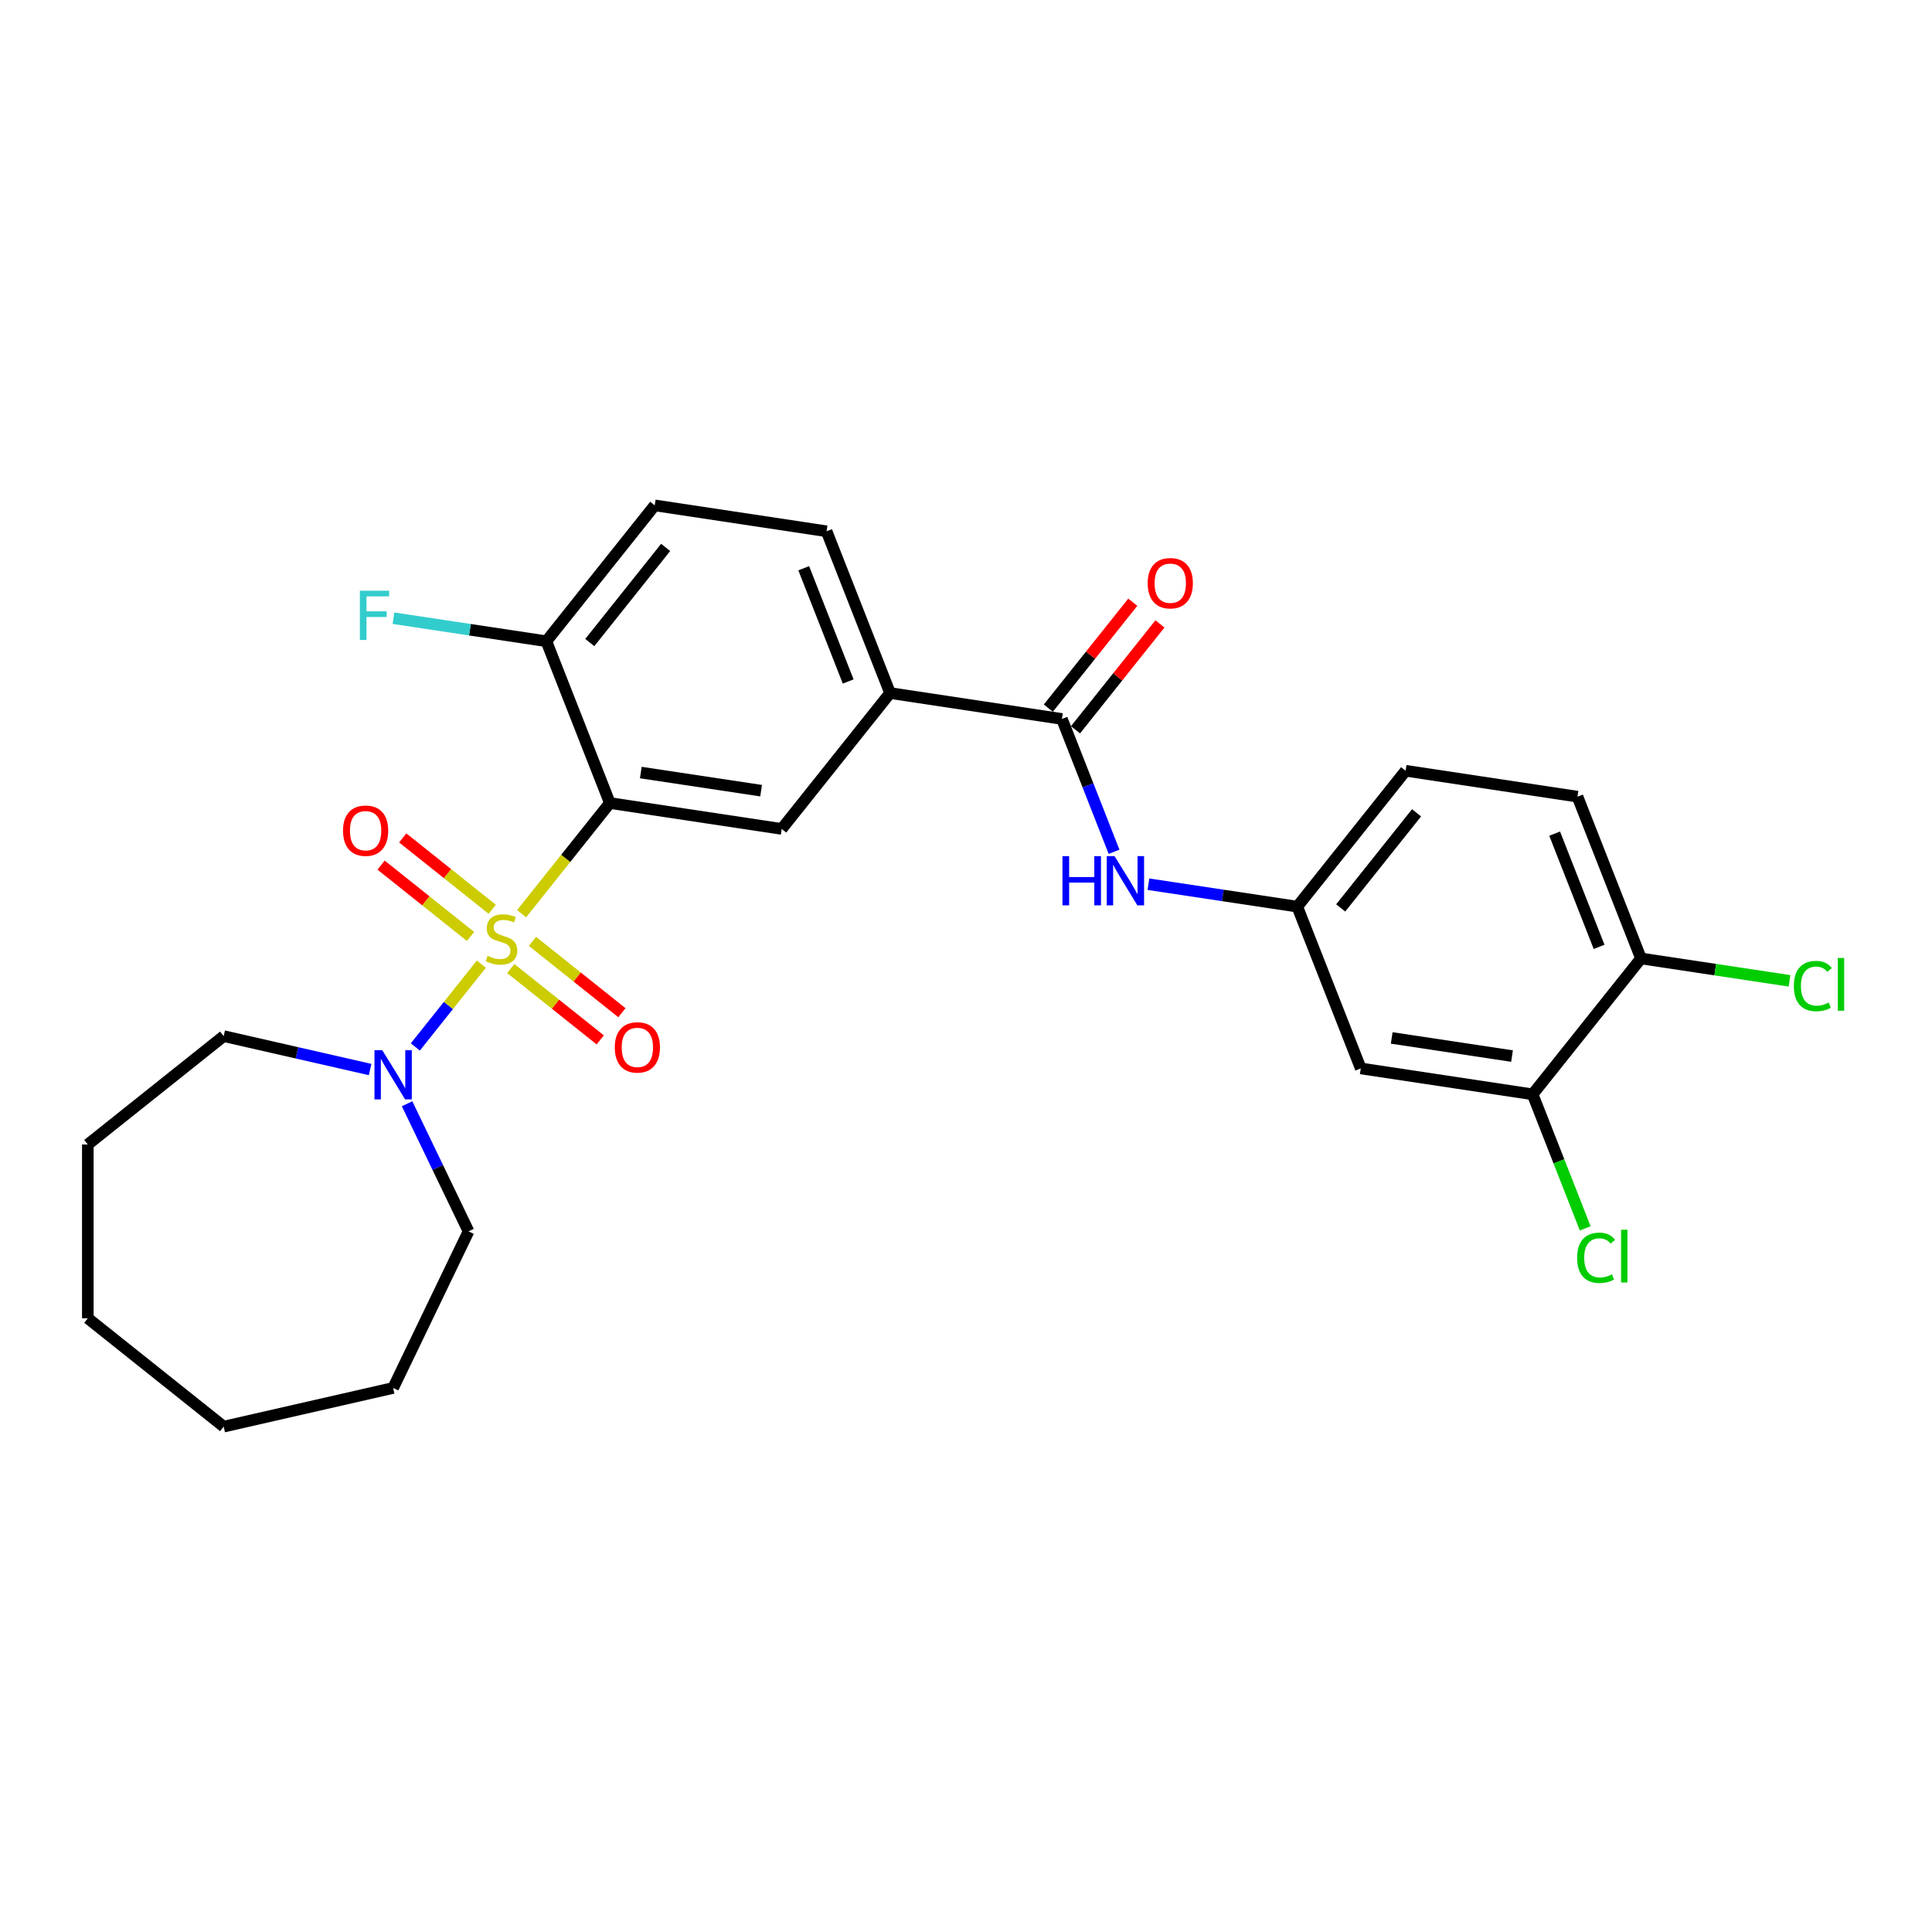 <?xml version='1.0' encoding='iso-8859-1'?>
<svg version='1.1' baseProfile='full'
              xmlns='http://www.w3.org/2000/svg'
                      xmlns:rdkit='http://www.rdkit.org/xml'
                      xmlns:xlink='http://www.w3.org/1999/xlink'
                  xml:space='preserve'
width='1000px' height='1000px' viewBox='0 0 1000 1000'>
<!-- END OF HEADER -->
<rect style='opacity:1.0;fill:#FFFFFF;stroke:none' width='1000' height='1000' x='0' y='0'> </rect>
<path class='bond-0' d='M 269.989,472.916 L 292.824,444.282' style='fill:none;fill-rule:evenodd;stroke:#CCCC00;stroke-width:6px;stroke-linecap:butt;stroke-linejoin:miter;stroke-opacity:1' />
<path class='bond-0' d='M 292.824,444.282 L 315.659,415.648' style='fill:none;fill-rule:evenodd;stroke:#000000;stroke-width:6px;stroke-linecap:butt;stroke-linejoin:miter;stroke-opacity:1' />
<path class='bond-1' d='M 249.155,499.04 L 232.067,520.469' style='fill:none;fill-rule:evenodd;stroke:#CCCC00;stroke-width:6px;stroke-linecap:butt;stroke-linejoin:miter;stroke-opacity:1' />
<path class='bond-1' d='M 232.067,520.469 L 214.978,541.897' style='fill:none;fill-rule:evenodd;stroke:#0000FF;stroke-width:6px;stroke-linecap:butt;stroke-linejoin:miter;stroke-opacity:1' />
<path class='bond-6' d='M 254.764,470.638 L 231.612,452.175' style='fill:none;fill-rule:evenodd;stroke:#CCCC00;stroke-width:6px;stroke-linecap:butt;stroke-linejoin:miter;stroke-opacity:1' />
<path class='bond-6' d='M 231.612,452.175 L 208.46,433.712' style='fill:none;fill-rule:evenodd;stroke:#FF0000;stroke-width:6px;stroke-linecap:butt;stroke-linejoin:miter;stroke-opacity:1' />
<path class='bond-6' d='M 243.547,484.704 L 220.395,466.241' style='fill:none;fill-rule:evenodd;stroke:#CCCC00;stroke-width:6px;stroke-linecap:butt;stroke-linejoin:miter;stroke-opacity:1' />
<path class='bond-6' d='M 220.395,466.241 L 197.243,447.778' style='fill:none;fill-rule:evenodd;stroke:#FF0000;stroke-width:6px;stroke-linecap:butt;stroke-linejoin:miter;stroke-opacity:1' />
<path class='bond-7' d='M 264.38,501.318 L 287.532,519.781' style='fill:none;fill-rule:evenodd;stroke:#CCCC00;stroke-width:6px;stroke-linecap:butt;stroke-linejoin:miter;stroke-opacity:1' />
<path class='bond-7' d='M 287.532,519.781 L 310.684,538.244' style='fill:none;fill-rule:evenodd;stroke:#FF0000;stroke-width:6px;stroke-linecap:butt;stroke-linejoin:miter;stroke-opacity:1' />
<path class='bond-7' d='M 275.598,487.252 L 298.749,505.715' style='fill:none;fill-rule:evenodd;stroke:#CCCC00;stroke-width:6px;stroke-linecap:butt;stroke-linejoin:miter;stroke-opacity:1' />
<path class='bond-7' d='M 298.749,505.715 L 321.901,524.178' style='fill:none;fill-rule:evenodd;stroke:#FF0000;stroke-width:6px;stroke-linecap:butt;stroke-linejoin:miter;stroke-opacity:1' />
<path class='bond-2' d='M 315.659,415.648 L 404.61,429.055' style='fill:none;fill-rule:evenodd;stroke:#000000;stroke-width:6px;stroke-linecap:butt;stroke-linejoin:miter;stroke-opacity:1' />
<path class='bond-2' d='M 331.683,399.868 L 393.949,409.253' style='fill:none;fill-rule:evenodd;stroke:#000000;stroke-width:6px;stroke-linecap:butt;stroke-linejoin:miter;stroke-opacity:1' />
<path class='bond-8' d='M 315.659,415.648 L 282.794,331.91' style='fill:none;fill-rule:evenodd;stroke:#000000;stroke-width:6px;stroke-linecap:butt;stroke-linejoin:miter;stroke-opacity:1' />
<path class='bond-21' d='M 210.703,571.295 L 226.609,604.325' style='fill:none;fill-rule:evenodd;stroke:#0000FF;stroke-width:6px;stroke-linecap:butt;stroke-linejoin:miter;stroke-opacity:1' />
<path class='bond-21' d='M 226.609,604.325 L 242.516,637.356' style='fill:none;fill-rule:evenodd;stroke:#000000;stroke-width:6px;stroke-linecap:butt;stroke-linejoin:miter;stroke-opacity:1' />
<path class='bond-22' d='M 191.575,553.59 L 153.68,544.941' style='fill:none;fill-rule:evenodd;stroke:#0000FF;stroke-width:6px;stroke-linecap:butt;stroke-linejoin:miter;stroke-opacity:1' />
<path class='bond-22' d='M 153.68,544.941 L 115.785,536.291' style='fill:none;fill-rule:evenodd;stroke:#000000;stroke-width:6px;stroke-linecap:butt;stroke-linejoin:miter;stroke-opacity:1' />
<path class='bond-4' d='M 404.61,429.055 L 460.697,358.724' style='fill:none;fill-rule:evenodd;stroke:#000000;stroke-width:6px;stroke-linecap:butt;stroke-linejoin:miter;stroke-opacity:1' />
<path class='bond-3' d='M 549.648,372.132 L 460.697,358.724' style='fill:none;fill-rule:evenodd;stroke:#000000;stroke-width:6px;stroke-linecap:butt;stroke-linejoin:miter;stroke-opacity:1' />
<path class='bond-5' d='M 549.648,372.132 L 563.139,406.507' style='fill:none;fill-rule:evenodd;stroke:#000000;stroke-width:6px;stroke-linecap:butt;stroke-linejoin:miter;stroke-opacity:1' />
<path class='bond-5' d='M 563.139,406.507 L 576.631,440.883' style='fill:none;fill-rule:evenodd;stroke:#0000FF;stroke-width:6px;stroke-linecap:butt;stroke-linejoin:miter;stroke-opacity:1' />
<path class='bond-13' d='M 556.681,377.74 L 578.533,350.338' style='fill:none;fill-rule:evenodd;stroke:#000000;stroke-width:6px;stroke-linecap:butt;stroke-linejoin:miter;stroke-opacity:1' />
<path class='bond-13' d='M 578.533,350.338 L 600.386,322.936' style='fill:none;fill-rule:evenodd;stroke:#FF0000;stroke-width:6px;stroke-linecap:butt;stroke-linejoin:miter;stroke-opacity:1' />
<path class='bond-13' d='M 542.615,366.523 L 564.467,339.121' style='fill:none;fill-rule:evenodd;stroke:#000000;stroke-width:6px;stroke-linecap:butt;stroke-linejoin:miter;stroke-opacity:1' />
<path class='bond-13' d='M 564.467,339.121 L 586.32,311.719' style='fill:none;fill-rule:evenodd;stroke:#FF0000;stroke-width:6px;stroke-linecap:butt;stroke-linejoin:miter;stroke-opacity:1' />
<path class='bond-28' d='M 460.697,358.724 L 427.832,274.987' style='fill:none;fill-rule:evenodd;stroke:#000000;stroke-width:6px;stroke-linecap:butt;stroke-linejoin:miter;stroke-opacity:1' />
<path class='bond-28' d='M 439.019,352.737 L 416.014,294.12' style='fill:none;fill-rule:evenodd;stroke:#000000;stroke-width:6px;stroke-linecap:butt;stroke-linejoin:miter;stroke-opacity:1' />
<path class='bond-11' d='M 594.423,457.664 L 632.943,463.47' style='fill:none;fill-rule:evenodd;stroke:#0000FF;stroke-width:6px;stroke-linecap:butt;stroke-linejoin:miter;stroke-opacity:1' />
<path class='bond-11' d='M 632.943,463.47 L 671.464,469.277' style='fill:none;fill-rule:evenodd;stroke:#000000;stroke-width:6px;stroke-linecap:butt;stroke-linejoin:miter;stroke-opacity:1' />
<path class='bond-15' d='M 282.794,331.91 L 338.881,261.58' style='fill:none;fill-rule:evenodd;stroke:#000000;stroke-width:6px;stroke-linecap:butt;stroke-linejoin:miter;stroke-opacity:1' />
<path class='bond-15' d='M 305.273,332.578 L 344.534,283.346' style='fill:none;fill-rule:evenodd;stroke:#000000;stroke-width:6px;stroke-linecap:butt;stroke-linejoin:miter;stroke-opacity:1' />
<path class='bond-19' d='M 282.794,331.91 L 243.23,325.947' style='fill:none;fill-rule:evenodd;stroke:#000000;stroke-width:6px;stroke-linecap:butt;stroke-linejoin:miter;stroke-opacity:1' />
<path class='bond-19' d='M 243.23,325.947 L 203.666,319.983' style='fill:none;fill-rule:evenodd;stroke:#33CCCC;stroke-width:6px;stroke-linecap:butt;stroke-linejoin:miter;stroke-opacity:1' />
<path class='bond-9' d='M 793.28,566.421 L 704.328,553.014' style='fill:none;fill-rule:evenodd;stroke:#000000;stroke-width:6px;stroke-linecap:butt;stroke-linejoin:miter;stroke-opacity:1' />
<path class='bond-9' d='M 782.618,546.62 L 720.352,537.235' style='fill:none;fill-rule:evenodd;stroke:#000000;stroke-width:6px;stroke-linecap:butt;stroke-linejoin:miter;stroke-opacity:1' />
<path class='bond-17' d='M 793.28,566.421 L 806.894,601.112' style='fill:none;fill-rule:evenodd;stroke:#000000;stroke-width:6px;stroke-linecap:butt;stroke-linejoin:miter;stroke-opacity:1' />
<path class='bond-17' d='M 806.894,601.112 L 820.509,635.802' style='fill:none;fill-rule:evenodd;stroke:#00CC00;stroke-width:6px;stroke-linecap:butt;stroke-linejoin:miter;stroke-opacity:1' />
<path class='bond-29' d='M 793.28,566.421 L 849.366,496.091' style='fill:none;fill-rule:evenodd;stroke:#000000;stroke-width:6px;stroke-linecap:butt;stroke-linejoin:miter;stroke-opacity:1' />
<path class='bond-10' d='M 704.328,553.014 L 671.464,469.277' style='fill:none;fill-rule:evenodd;stroke:#000000;stroke-width:6px;stroke-linecap:butt;stroke-linejoin:miter;stroke-opacity:1' />
<path class='bond-18' d='M 671.464,469.277 L 727.55,398.946' style='fill:none;fill-rule:evenodd;stroke:#000000;stroke-width:6px;stroke-linecap:butt;stroke-linejoin:miter;stroke-opacity:1' />
<path class='bond-18' d='M 693.943,469.944 L 733.203,420.713' style='fill:none;fill-rule:evenodd;stroke:#000000;stroke-width:6px;stroke-linecap:butt;stroke-linejoin:miter;stroke-opacity:1' />
<path class='bond-12' d='M 849.366,496.091 L 816.502,412.353' style='fill:none;fill-rule:evenodd;stroke:#000000;stroke-width:6px;stroke-linecap:butt;stroke-linejoin:miter;stroke-opacity:1' />
<path class='bond-12' d='M 827.689,490.103 L 804.684,431.487' style='fill:none;fill-rule:evenodd;stroke:#000000;stroke-width:6px;stroke-linecap:butt;stroke-linejoin:miter;stroke-opacity:1' />
<path class='bond-20' d='M 849.366,496.091 L 887.806,501.885' style='fill:none;fill-rule:evenodd;stroke:#000000;stroke-width:6px;stroke-linecap:butt;stroke-linejoin:miter;stroke-opacity:1' />
<path class='bond-20' d='M 887.806,501.885 L 926.245,507.679' style='fill:none;fill-rule:evenodd;stroke:#00CC00;stroke-width:6px;stroke-linecap:butt;stroke-linejoin:miter;stroke-opacity:1' />
<path class='bond-14' d='M 427.832,274.987 L 338.881,261.58' style='fill:none;fill-rule:evenodd;stroke:#000000;stroke-width:6px;stroke-linecap:butt;stroke-linejoin:miter;stroke-opacity:1' />
<path class='bond-16' d='M 816.502,412.353 L 727.55,398.946' style='fill:none;fill-rule:evenodd;stroke:#000000;stroke-width:6px;stroke-linecap:butt;stroke-linejoin:miter;stroke-opacity:1' />
<path class='bond-24' d='M 242.516,637.356 L 203.486,718.403' style='fill:none;fill-rule:evenodd;stroke:#000000;stroke-width:6px;stroke-linecap:butt;stroke-linejoin:miter;stroke-opacity:1' />
<path class='bond-23' d='M 115.785,536.291 L 45.455,592.378' style='fill:none;fill-rule:evenodd;stroke:#000000;stroke-width:6px;stroke-linecap:butt;stroke-linejoin:miter;stroke-opacity:1' />
<path class='bond-26' d='M 45.455,592.378 L 45.455,682.334' style='fill:none;fill-rule:evenodd;stroke:#000000;stroke-width:6px;stroke-linecap:butt;stroke-linejoin:miter;stroke-opacity:1' />
<path class='bond-25' d='M 203.486,718.403 L 115.785,738.42' style='fill:none;fill-rule:evenodd;stroke:#000000;stroke-width:6px;stroke-linecap:butt;stroke-linejoin:miter;stroke-opacity:1' />
<path class='bond-27' d='M 115.785,738.42 L 45.455,682.334' style='fill:none;fill-rule:evenodd;stroke:#000000;stroke-width:6px;stroke-linecap:butt;stroke-linejoin:miter;stroke-opacity:1' />
<path  class='atom-0' d='M 252.376 494.722
Q 252.664 494.83, 253.851 495.333
Q 255.038 495.837, 256.334 496.161
Q 257.665 496.449, 258.96 496.449
Q 261.371 496.449, 262.775 495.297
Q 264.178 494.11, 264.178 492.059
Q 264.178 490.656, 263.458 489.792
Q 262.775 488.929, 261.695 488.461
Q 260.616 487.993, 258.817 487.453
Q 256.55 486.77, 255.182 486.122
Q 253.851 485.474, 252.879 484.107
Q 251.944 482.74, 251.944 480.437
Q 251.944 477.234, 254.103 475.255
Q 256.298 473.276, 260.616 473.276
Q 263.566 473.276, 266.913 474.679
L 266.085 477.45
Q 263.026 476.191, 260.724 476.191
Q 258.241 476.191, 256.873 477.234
Q 255.506 478.242, 255.542 480.005
Q 255.542 481.372, 256.226 482.2
Q 256.945 483.027, 257.953 483.495
Q 258.996 483.963, 260.724 484.503
Q 263.026 485.222, 264.394 485.942
Q 265.761 486.662, 266.733 488.137
Q 267.74 489.576, 267.74 492.059
Q 267.74 495.585, 265.365 497.492
Q 263.026 499.363, 259.104 499.363
Q 256.837 499.363, 255.11 498.86
Q 253.419 498.392, 251.404 497.564
L 252.376 494.722
' fill='#CCCC00'/>
<path  class='atom-2' d='M 197.854 543.571
L 206.202 557.064
Q 207.03 558.395, 208.361 560.806
Q 209.692 563.217, 209.764 563.361
L 209.764 543.571
L 213.147 543.571
L 213.147 569.046
L 209.657 569.046
L 200.697 554.293
Q 199.653 552.566, 198.538 550.587
Q 197.458 548.608, 197.135 547.996
L 197.135 569.046
L 193.824 569.046
L 193.824 543.571
L 197.854 543.571
' fill='#0000FF'/>
<path  class='atom-6' d='M 549.93 443.132
L 553.385 443.132
L 553.385 453.962
L 566.41 453.962
L 566.41 443.132
L 569.865 443.132
L 569.865 468.607
L 566.41 468.607
L 566.41 456.841
L 553.385 456.841
L 553.385 468.607
L 549.93 468.607
L 549.93 443.132
' fill='#0000FF'/>
<path  class='atom-6' d='M 576.881 443.132
L 585.229 456.625
Q 586.057 457.956, 587.388 460.367
Q 588.719 462.778, 588.791 462.922
L 588.791 443.132
L 592.174 443.132
L 592.174 468.607
L 588.683 468.607
L 579.724 453.854
Q 578.68 452.127, 577.565 450.148
Q 576.485 448.169, 576.162 447.557
L 576.162 468.607
L 572.851 468.607
L 572.851 443.132
L 576.881 443.132
' fill='#0000FF'/>
<path  class='atom-7' d='M 177.547 429.963
Q 177.547 423.846, 180.57 420.428
Q 183.593 417.01, 189.242 417.01
Q 194.891 417.01, 197.914 420.428
Q 200.936 423.846, 200.936 429.963
Q 200.936 436.152, 197.878 439.679
Q 194.819 443.169, 189.242 443.169
Q 183.629 443.169, 180.57 439.679
Q 177.547 436.188, 177.547 429.963
M 189.242 440.29
Q 193.128 440.29, 195.215 437.7
Q 197.338 435.073, 197.338 429.963
Q 197.338 424.962, 195.215 422.443
Q 193.128 419.888, 189.242 419.888
Q 185.356 419.888, 183.233 422.407
Q 181.146 424.926, 181.146 429.963
Q 181.146 435.109, 183.233 437.7
Q 185.356 440.29, 189.242 440.29
' fill='#FF0000'/>
<path  class='atom-8' d='M 318.208 542.137
Q 318.208 536.02, 321.231 532.601
Q 324.253 529.183, 329.903 529.183
Q 335.552 529.183, 338.574 532.601
Q 341.597 536.02, 341.597 542.137
Q 341.597 548.326, 338.538 551.852
Q 335.48 555.342, 329.903 555.342
Q 324.289 555.342, 321.231 551.852
Q 318.208 548.362, 318.208 542.137
M 329.903 552.463
Q 333.789 552.463, 335.876 549.873
Q 337.999 547.246, 337.999 542.137
Q 337.999 537.135, 335.876 534.616
Q 333.789 532.061, 329.903 532.061
Q 326.016 532.061, 323.894 534.58
Q 321.807 537.099, 321.807 542.137
Q 321.807 547.282, 323.894 549.873
Q 326.016 552.463, 329.903 552.463
' fill='#FF0000'/>
<path  class='atom-14' d='M 594.04 301.873
Q 594.04 295.756, 597.063 292.338
Q 600.085 288.92, 605.734 288.92
Q 611.384 288.92, 614.406 292.338
Q 617.429 295.756, 617.429 301.873
Q 617.429 308.062, 614.37 311.588
Q 611.312 315.079, 605.734 315.079
Q 600.121 315.079, 597.063 311.588
Q 594.04 308.098, 594.04 301.873
M 605.734 312.2
Q 609.621 312.2, 611.708 309.609
Q 613.831 306.983, 613.831 301.873
Q 613.831 296.872, 611.708 294.353
Q 609.621 291.798, 605.734 291.798
Q 601.848 291.798, 599.725 294.317
Q 597.638 296.836, 597.638 301.873
Q 597.638 307.019, 599.725 309.609
Q 601.848 312.2, 605.734 312.2
' fill='#FF0000'/>
<path  class='atom-18' d='M 816.321 651.041
Q 816.321 644.708, 819.272 641.397
Q 822.258 638.051, 827.907 638.051
Q 833.161 638.051, 835.967 641.757
L 833.592 643.7
Q 831.542 641.002, 827.907 641.002
Q 824.057 641.002, 822.006 643.592
Q 819.991 646.147, 819.991 651.041
Q 819.991 656.078, 822.078 658.669
Q 824.201 661.26, 828.303 661.26
Q 831.11 661.26, 834.384 659.568
L 835.392 662.267
Q 834.06 663.131, 832.045 663.634
Q 830.03 664.138, 827.799 664.138
Q 822.258 664.138, 819.272 660.756
Q 816.321 657.374, 816.321 651.041
' fill='#00CC00'/>
<path  class='atom-18' d='M 839.062 636.504
L 842.372 636.504
L 842.372 663.814
L 839.062 663.814
L 839.062 636.504
' fill='#00CC00'/>
<path  class='atom-20' d='M 186.269 305.765
L 201.417 305.765
L 201.417 308.679
L 189.687 308.679
L 189.687 316.416
L 200.122 316.416
L 200.122 319.366
L 189.687 319.366
L 189.687 331.24
L 186.269 331.24
L 186.269 305.765
' fill='#33CCCC'/>
<path  class='atom-21' d='M 928.494 510.38
Q 928.494 504.047, 931.445 500.737
Q 934.431 497.39, 940.081 497.39
Q 945.334 497.39, 948.141 501.096
L 945.766 503.039
Q 943.715 500.341, 940.081 500.341
Q 936.23 500.341, 934.179 502.931
Q 932.164 505.486, 932.164 510.38
Q 932.164 515.417, 934.251 518.008
Q 936.374 520.599, 940.476 520.599
Q 943.283 520.599, 946.557 518.908
L 947.565 521.606
Q 946.234 522.47, 944.219 522.974
Q 942.203 523.477, 939.973 523.477
Q 934.431 523.477, 931.445 520.095
Q 928.494 516.713, 928.494 510.38
' fill='#00CC00'/>
<path  class='atom-21' d='M 951.235 495.843
L 954.545 495.843
L 954.545 523.154
L 951.235 523.154
L 951.235 495.843
' fill='#00CC00'/>
</svg>
